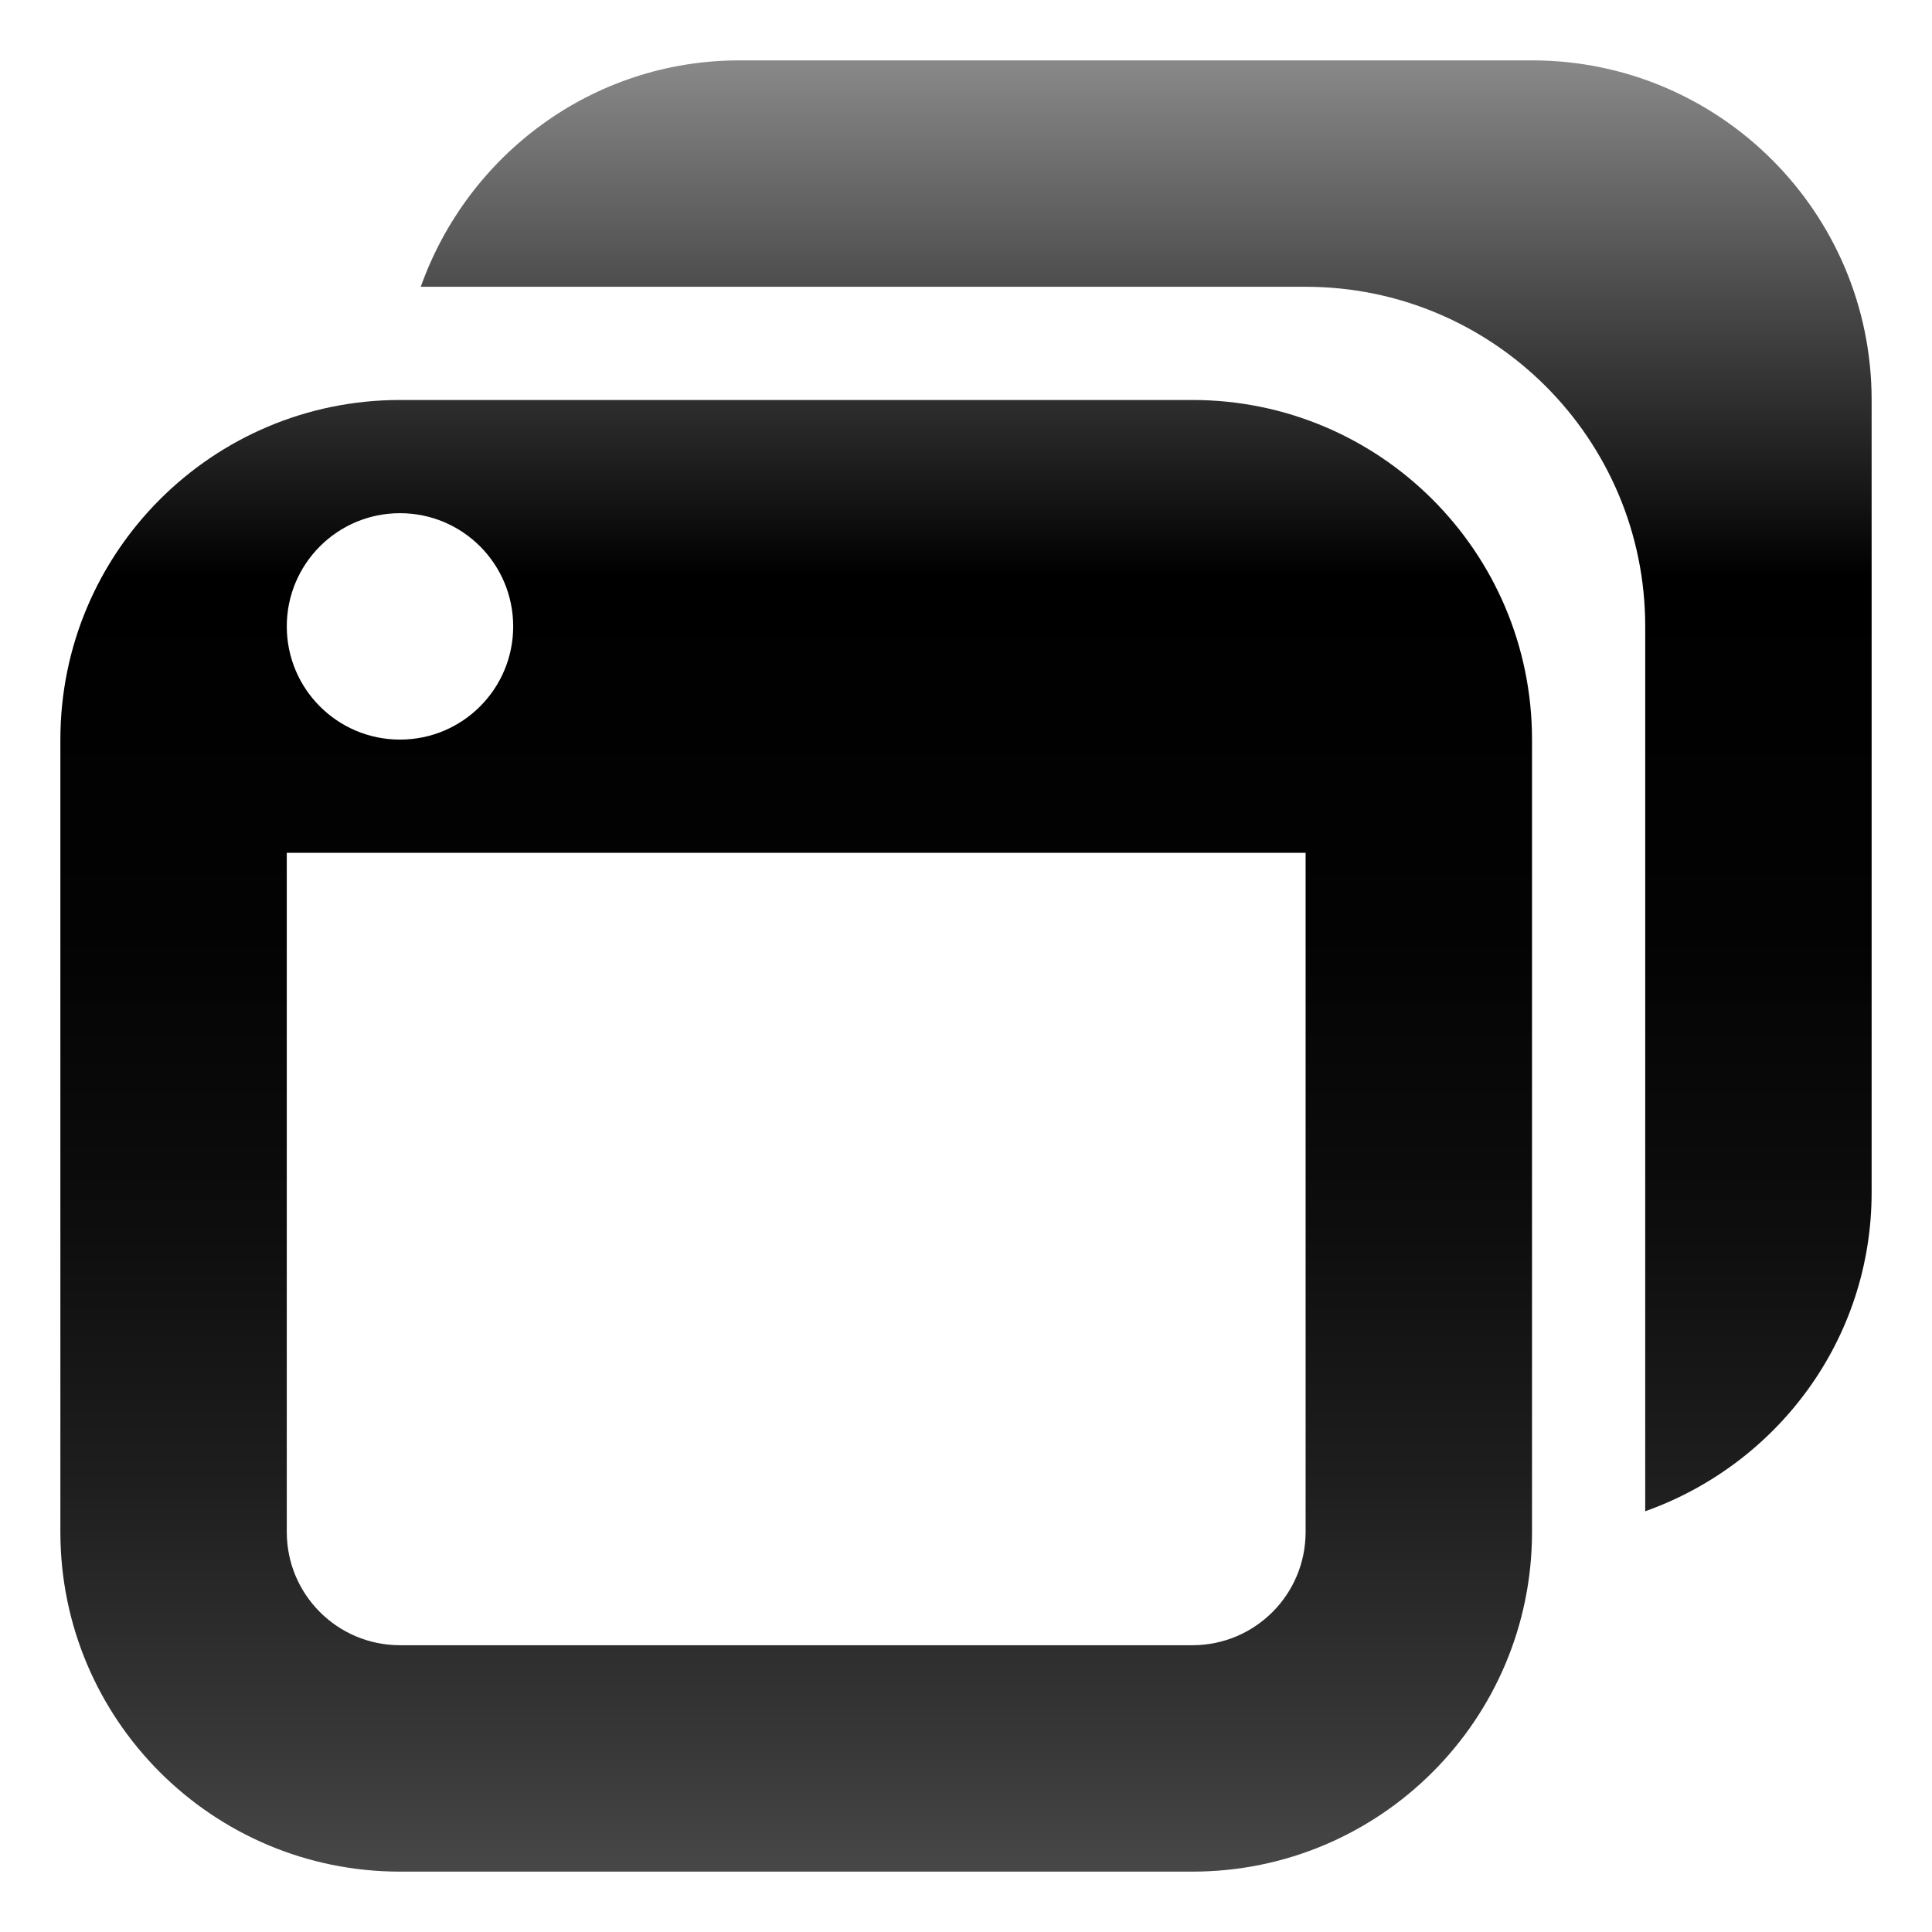 <?xml version="1.0" encoding="utf-8"?>
<!-- Generator: Adobe Illustrator 16.0.4, SVG Export Plug-In . SVG Version: 6.00 Build 0)  -->
<!DOCTYPE svg PUBLIC "-//W3C//DTD SVG 1.1//EN" "http://www.w3.org/Graphics/SVG/1.1/DTD/svg11.dtd">
<svg version="1.1" id="Calque_1" xmlns="http://www.w3.org/2000/svg" xmlns:xlink="http://www.w3.org/1999/xlink" x="0px" y="0px"
	 width="32px" height="32px" viewBox="0 0 32 32" enable-background="new 0 0 32 32" xml:space="preserve">
<linearGradient id="SVGID_1_" gradientUnits="userSpaceOnUse" x1="15.999" y1="0" x2="15.999" y2="31.759">
	<stop  offset="0" style="stop-color:#999999"/>
	<stop  offset="0.3" style="stop-color:#000000"/>
	<stop  offset="0.487" style="stop-color:#030303"/>
	<stop  offset="0.637" style="stop-color:#0D0D0D"/>
	<stop  offset="0.774" style="stop-color:#1E1E1E"/>
	<stop  offset="0.903" style="stop-color:#363636"/>
	<stop  offset="1" style="stop-color:#4D4D4D"/>
</linearGradient>
<path fill="url(#SVGID_1_)" d="M27.25,25.031V10.375c0-3.106-2.519-5.625-5.625-5.625H6.969C7.745,2.57,9.804,1,12.25,1h13.125
	C28.481,1,31,3.519,31,6.625V19.75C31,22.196,29.431,24.256,27.25,25.031z M25.375,12.25v13.125c0,3.107-2.519,5.625-5.625,5.625
	H6.625C3.519,31,1,28.482,1,25.375V12.25c0-3.106,2.519-5.625,5.625-5.625H19.75C22.856,6.625,25.375,9.144,25.375,12.25z
	 M4.75,25.375c0,1.036,0.839,1.875,1.875,1.875H19.75c1.036,0,1.875-0.839,1.875-1.875v-11.25H4.75V25.375z M6.625,8.5
	c-1.036,0-1.875,0.839-1.875,1.875s0.839,1.875,1.875,1.875S8.5,11.411,8.5,10.375S7.661,8.5,6.625,8.5z"/>
<rect fill="none" width="32" height="32"/>
</svg>
